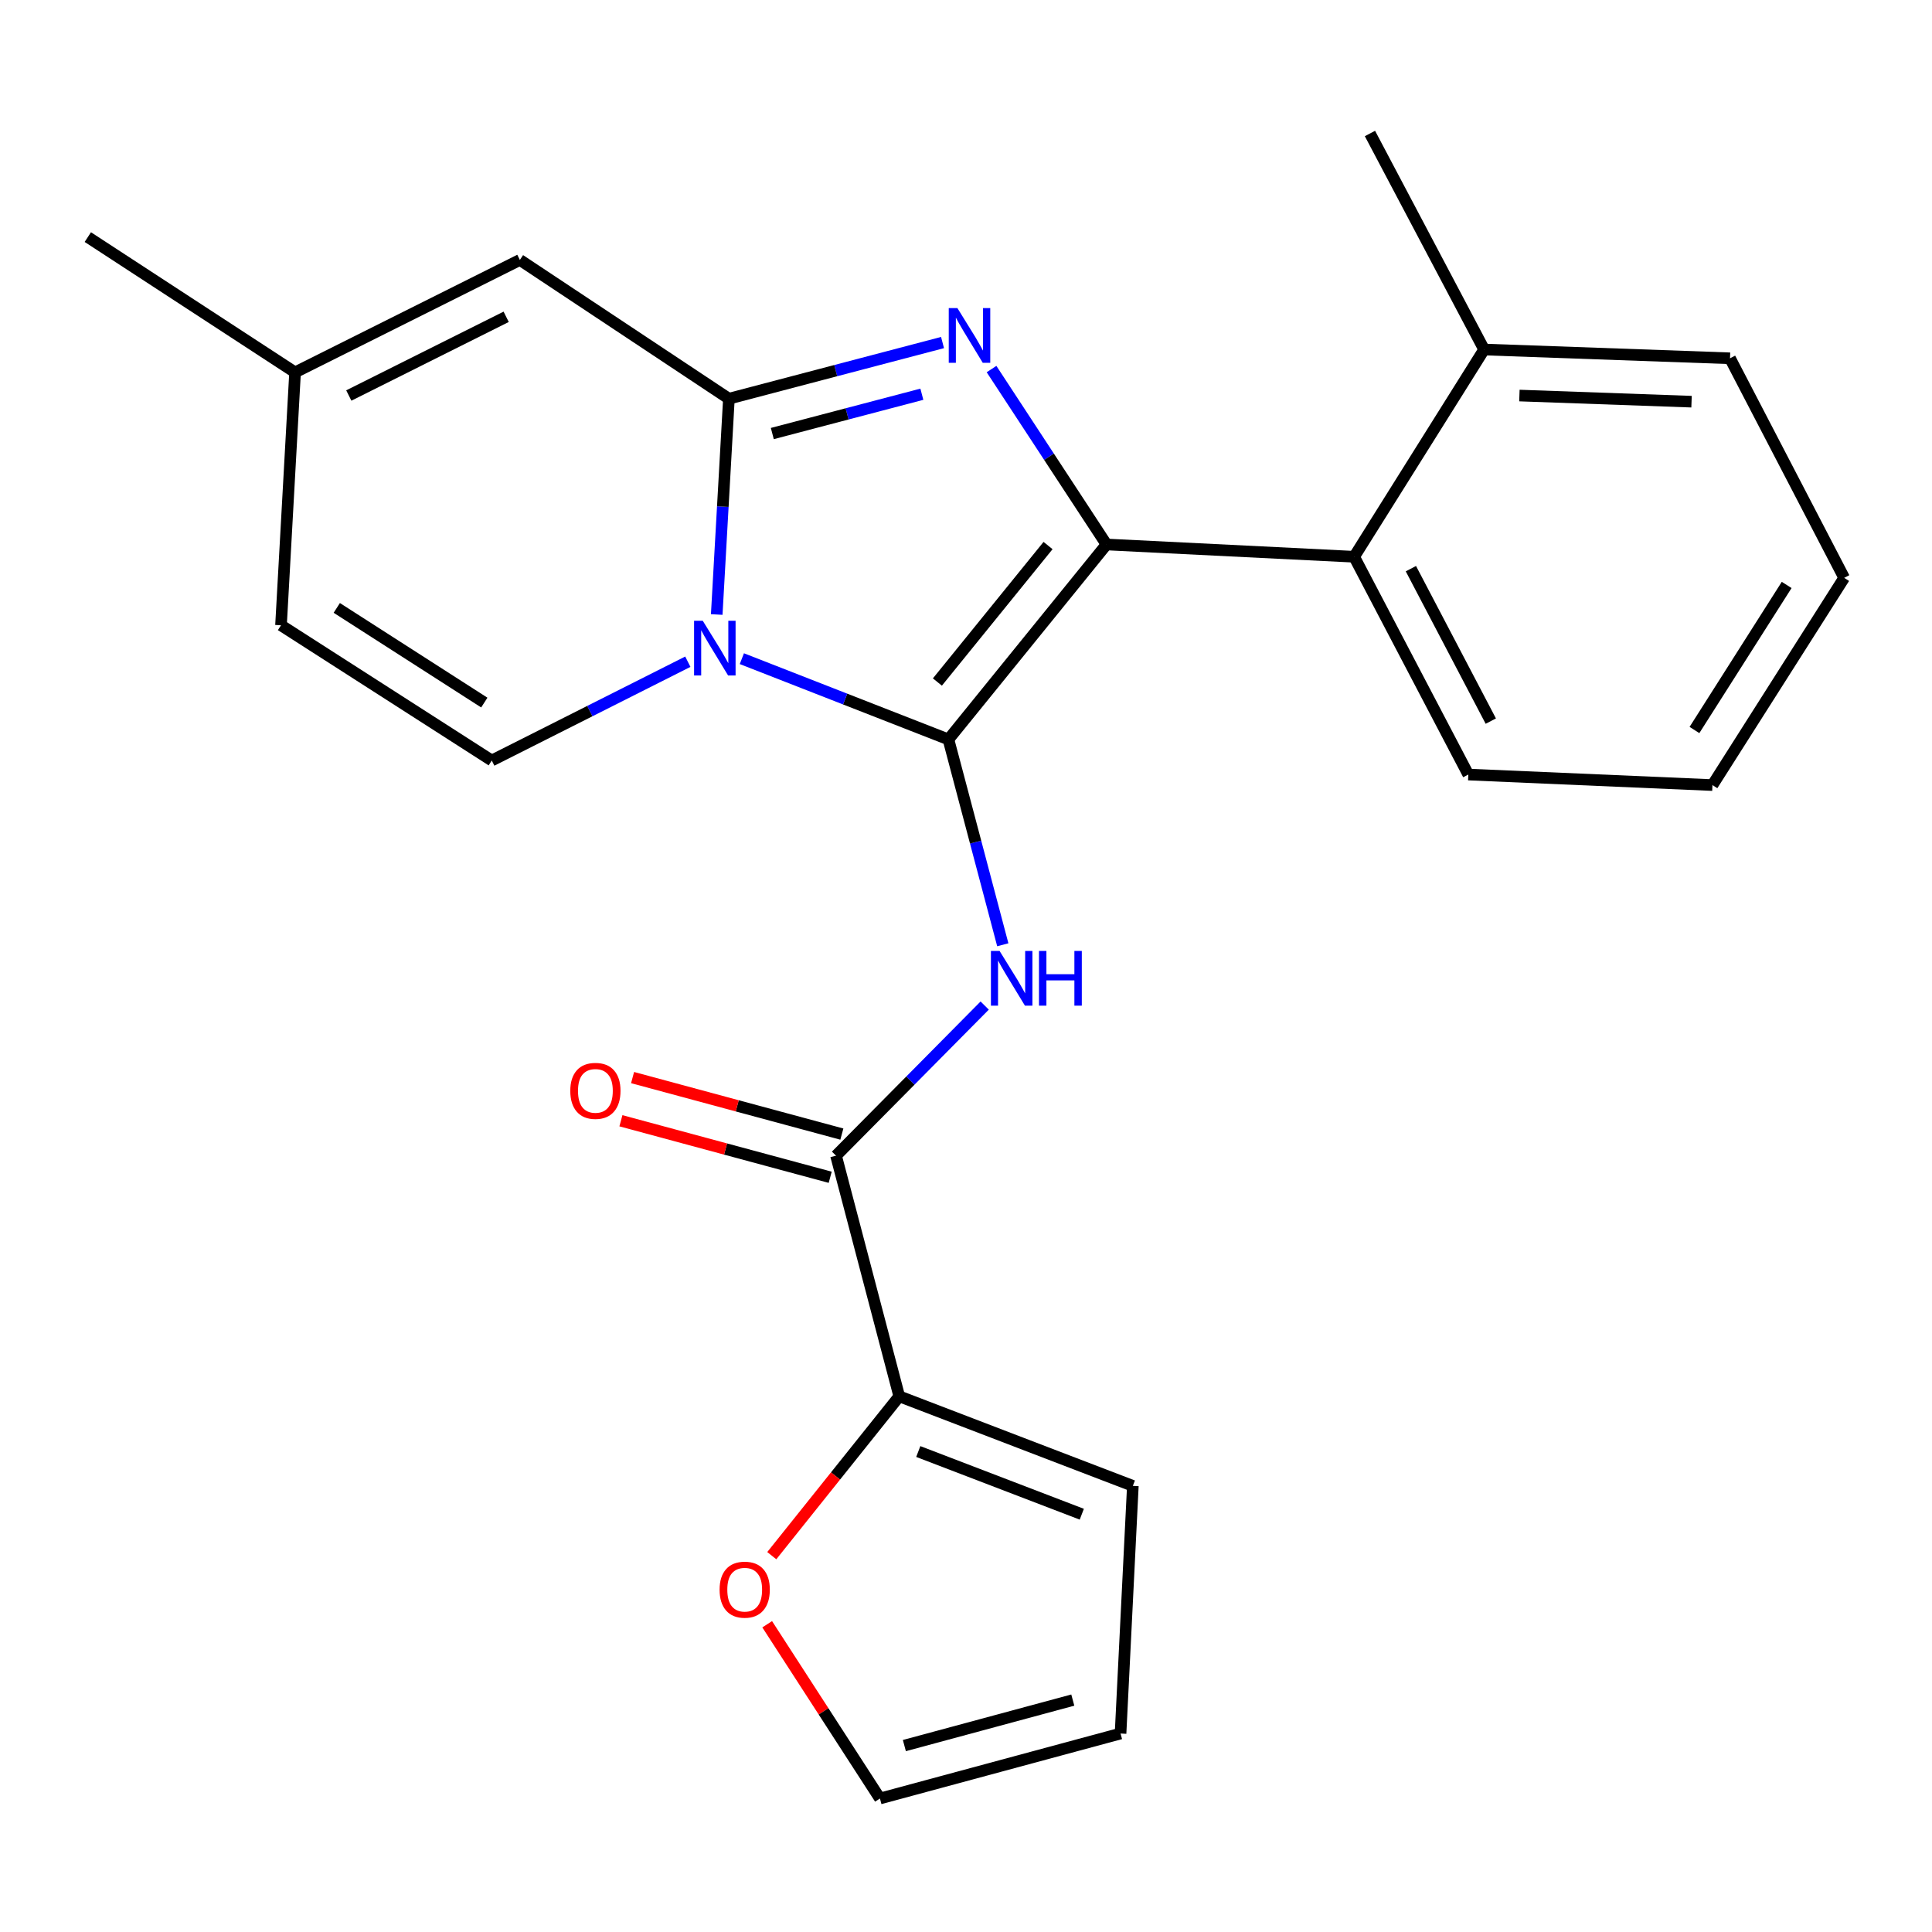 <?xml version='1.0' encoding='iso-8859-1'?>
<svg version='1.1' baseProfile='full'
              xmlns='http://www.w3.org/2000/svg'
                      xmlns:rdkit='http://www.rdkit.org/xml'
                      xmlns:xlink='http://www.w3.org/1999/xlink'
                  xml:space='preserve'
width='1000px' height='1000px' viewBox='0 0 1000 1000'>
<!-- END OF HEADER -->
<rect style='opacity:1.0;fill:#FFFFFF;stroke:none' width='1000' height='1000' x='0' y='0'> </rect>
<path class='bond-0' d='M 465.451,722.732 L 432.462,763.969' style='fill:none;fill-rule:evenodd;stroke:#000000;stroke-width:6px;stroke-linecap:butt;stroke-linejoin:miter;stroke-opacity:1' />
<path class='bond-0' d='M 432.462,763.969 L 399.473,805.206' style='fill:none;fill-rule:evenodd;stroke:#FF0000;stroke-width:6px;stroke-linecap:butt;stroke-linejoin:miter;stroke-opacity:1' />
<path class='bond-1' d='M 465.451,722.732 L 586.361,769.09' style='fill:none;fill-rule:evenodd;stroke:#000000;stroke-width:6px;stroke-linecap:butt;stroke-linejoin:miter;stroke-opacity:1' />
<path class='bond-1' d='M 475.298,751.304 L 559.936,783.755' style='fill:none;fill-rule:evenodd;stroke:#000000;stroke-width:6px;stroke-linecap:butt;stroke-linejoin:miter;stroke-opacity:1' />
<path class='bond-2' d='M 465.451,722.732 L 432.728,598.182' style='fill:none;fill-rule:evenodd;stroke:#000000;stroke-width:6px;stroke-linecap:butt;stroke-linejoin:miter;stroke-opacity:1' />
<path class='bond-3' d='M 509.672,520.476 L 471.2,559.329' style='fill:none;fill-rule:evenodd;stroke:#0000FF;stroke-width:6px;stroke-linecap:butt;stroke-linejoin:miter;stroke-opacity:1' />
<path class='bond-3' d='M 471.2,559.329 L 432.728,598.182' style='fill:none;fill-rule:evenodd;stroke:#000000;stroke-width:6px;stroke-linecap:butt;stroke-linejoin:miter;stroke-opacity:1' />
<path class='bond-4' d='M 519.046,489.01 L 504.976,435.87' style='fill:none;fill-rule:evenodd;stroke:#0000FF;stroke-width:6px;stroke-linecap:butt;stroke-linejoin:miter;stroke-opacity:1' />
<path class='bond-4' d='M 504.976,435.87 L 490.906,382.73' style='fill:none;fill-rule:evenodd;stroke:#000000;stroke-width:6px;stroke-linecap:butt;stroke-linejoin:miter;stroke-opacity:1' />
<path class='bond-5' d='M 435.746,587.006 L 381.583,572.378' style='fill:none;fill-rule:evenodd;stroke:#000000;stroke-width:6px;stroke-linecap:butt;stroke-linejoin:miter;stroke-opacity:1' />
<path class='bond-5' d='M 381.583,572.378 L 327.421,557.751' style='fill:none;fill-rule:evenodd;stroke:#FF0000;stroke-width:6px;stroke-linecap:butt;stroke-linejoin:miter;stroke-opacity:1' />
<path class='bond-5' d='M 429.709,609.358 L 375.547,594.731' style='fill:none;fill-rule:evenodd;stroke:#000000;stroke-width:6px;stroke-linecap:butt;stroke-linejoin:miter;stroke-opacity:1' />
<path class='bond-5' d='M 375.547,594.731 L 321.384,580.103' style='fill:none;fill-rule:evenodd;stroke:#FF0000;stroke-width:6px;stroke-linecap:butt;stroke-linejoin:miter;stroke-opacity:1' />
<path class='bond-6' d='M 397.092,840.709 L 426.274,885.806' style='fill:none;fill-rule:evenodd;stroke:#FF0000;stroke-width:6px;stroke-linecap:butt;stroke-linejoin:miter;stroke-opacity:1' />
<path class='bond-6' d='M 426.274,885.806 L 455.456,930.904' style='fill:none;fill-rule:evenodd;stroke:#000000;stroke-width:6px;stroke-linecap:butt;stroke-linejoin:miter;stroke-opacity:1' />
<path class='bond-7' d='M 487.854,177.302 L 432.565,191.835' style='fill:none;fill-rule:evenodd;stroke:#0000FF;stroke-width:6px;stroke-linecap:butt;stroke-linejoin:miter;stroke-opacity:1' />
<path class='bond-7' d='M 432.565,191.835 L 377.276,206.368' style='fill:none;fill-rule:evenodd;stroke:#000000;stroke-width:6px;stroke-linecap:butt;stroke-linejoin:miter;stroke-opacity:1' />
<path class='bond-7' d='M 477.154,204.054 L 438.451,214.227' style='fill:none;fill-rule:evenodd;stroke:#0000FF;stroke-width:6px;stroke-linecap:butt;stroke-linejoin:miter;stroke-opacity:1' />
<path class='bond-7' d='M 438.451,214.227 L 399.749,224.4' style='fill:none;fill-rule:evenodd;stroke:#000000;stroke-width:6px;stroke-linecap:butt;stroke-linejoin:miter;stroke-opacity:1' />
<path class='bond-8' d='M 513.215,191.026 L 542.97,236.424' style='fill:none;fill-rule:evenodd;stroke:#0000FF;stroke-width:6px;stroke-linecap:butt;stroke-linejoin:miter;stroke-opacity:1' />
<path class='bond-8' d='M 542.97,236.424 L 572.726,281.821' style='fill:none;fill-rule:evenodd;stroke:#000000;stroke-width:6px;stroke-linecap:butt;stroke-linejoin:miter;stroke-opacity:1' />
<path class='bond-9' d='M 490.906,382.73 L 437.444,361.828' style='fill:none;fill-rule:evenodd;stroke:#000000;stroke-width:6px;stroke-linecap:butt;stroke-linejoin:miter;stroke-opacity:1' />
<path class='bond-9' d='M 437.444,361.828 L 383.981,340.927' style='fill:none;fill-rule:evenodd;stroke:#0000FF;stroke-width:6px;stroke-linecap:butt;stroke-linejoin:miter;stroke-opacity:1' />
<path class='bond-10' d='M 490.906,382.73 L 572.726,281.821' style='fill:none;fill-rule:evenodd;stroke:#000000;stroke-width:6px;stroke-linecap:butt;stroke-linejoin:miter;stroke-opacity:1' />
<path class='bond-10' d='M 485.195,353.012 L 542.469,282.375' style='fill:none;fill-rule:evenodd;stroke:#000000;stroke-width:6px;stroke-linecap:butt;stroke-linejoin:miter;stroke-opacity:1' />
<path class='bond-11' d='M 572.726,281.821 L 700.904,288.175' style='fill:none;fill-rule:evenodd;stroke:#000000;stroke-width:6px;stroke-linecap:butt;stroke-linejoin:miter;stroke-opacity:1' />
<path class='bond-12' d='M 45.455,122.721 L 152.73,192.734' style='fill:none;fill-rule:evenodd;stroke:#000000;stroke-width:6px;stroke-linecap:butt;stroke-linejoin:miter;stroke-opacity:1' />
<path class='bond-13' d='M 370.977,318.067 L 374.126,262.217' style='fill:none;fill-rule:evenodd;stroke:#0000FF;stroke-width:6px;stroke-linecap:butt;stroke-linejoin:miter;stroke-opacity:1' />
<path class='bond-13' d='M 374.126,262.217 L 377.276,206.368' style='fill:none;fill-rule:evenodd;stroke:#000000;stroke-width:6px;stroke-linecap:butt;stroke-linejoin:miter;stroke-opacity:1' />
<path class='bond-14' d='M 356.024,342.5 L 305.281,368.069' style='fill:none;fill-rule:evenodd;stroke:#0000FF;stroke-width:6px;stroke-linecap:butt;stroke-linejoin:miter;stroke-opacity:1' />
<path class='bond-14' d='M 305.281,368.069 L 254.539,393.638' style='fill:none;fill-rule:evenodd;stroke:#000000;stroke-width:6px;stroke-linecap:butt;stroke-linejoin:miter;stroke-opacity:1' />
<path class='bond-15' d='M 377.276,206.368 L 269.087,134.542' style='fill:none;fill-rule:evenodd;stroke:#000000;stroke-width:6px;stroke-linecap:butt;stroke-linejoin:miter;stroke-opacity:1' />
<path class='bond-16' d='M 269.087,134.542 L 152.73,192.734' style='fill:none;fill-rule:evenodd;stroke:#000000;stroke-width:6px;stroke-linecap:butt;stroke-linejoin:miter;stroke-opacity:1' />
<path class='bond-16' d='M 261.99,163.979 L 180.54,204.713' style='fill:none;fill-rule:evenodd;stroke:#000000;stroke-width:6px;stroke-linecap:butt;stroke-linejoin:miter;stroke-opacity:1' />
<path class='bond-17' d='M 152.73,192.734 L 145.45,323.638' style='fill:none;fill-rule:evenodd;stroke:#000000;stroke-width:6px;stroke-linecap:butt;stroke-linejoin:miter;stroke-opacity:1' />
<path class='bond-18' d='M 145.45,323.638 L 254.539,393.638' style='fill:none;fill-rule:evenodd;stroke:#000000;stroke-width:6px;stroke-linecap:butt;stroke-linejoin:miter;stroke-opacity:1' />
<path class='bond-18' d='M 174.317,314.652 L 250.68,363.651' style='fill:none;fill-rule:evenodd;stroke:#000000;stroke-width:6px;stroke-linecap:butt;stroke-linejoin:miter;stroke-opacity:1' />
<path class='bond-19' d='M 700.904,288.175 L 759.996,400.905' style='fill:none;fill-rule:evenodd;stroke:#000000;stroke-width:6px;stroke-linecap:butt;stroke-linejoin:miter;stroke-opacity:1' />
<path class='bond-19' d='M 730.274,294.336 L 771.638,373.246' style='fill:none;fill-rule:evenodd;stroke:#000000;stroke-width:6px;stroke-linecap:butt;stroke-linejoin:miter;stroke-opacity:1' />
<path class='bond-20' d='M 700.904,288.175 L 768.176,180.913' style='fill:none;fill-rule:evenodd;stroke:#000000;stroke-width:6px;stroke-linecap:butt;stroke-linejoin:miter;stroke-opacity:1' />
<path class='bond-21' d='M 759.996,400.905 L 886.36,406.359' style='fill:none;fill-rule:evenodd;stroke:#000000;stroke-width:6px;stroke-linecap:butt;stroke-linejoin:miter;stroke-opacity:1' />
<path class='bond-22' d='M 768.176,180.913 L 895.454,185.453' style='fill:none;fill-rule:evenodd;stroke:#000000;stroke-width:6px;stroke-linecap:butt;stroke-linejoin:miter;stroke-opacity:1' />
<path class='bond-22' d='M 786.443,204.732 L 875.537,207.91' style='fill:none;fill-rule:evenodd;stroke:#000000;stroke-width:6px;stroke-linecap:butt;stroke-linejoin:miter;stroke-opacity:1' />
<path class='bond-23' d='M 768.176,180.913 L 709.085,69.096' style='fill:none;fill-rule:evenodd;stroke:#000000;stroke-width:6px;stroke-linecap:butt;stroke-linejoin:miter;stroke-opacity:1' />
<path class='bond-24' d='M 886.36,406.359 L 954.545,299.096' style='fill:none;fill-rule:evenodd;stroke:#000000;stroke-width:6px;stroke-linecap:butt;stroke-linejoin:miter;stroke-opacity:1' />
<path class='bond-24' d='M 877.048,377.849 L 924.778,302.765' style='fill:none;fill-rule:evenodd;stroke:#000000;stroke-width:6px;stroke-linecap:butt;stroke-linejoin:miter;stroke-opacity:1' />
<path class='bond-25' d='M 895.454,185.453 L 954.545,299.096' style='fill:none;fill-rule:evenodd;stroke:#000000;stroke-width:6px;stroke-linecap:butt;stroke-linejoin:miter;stroke-opacity:1' />
<path class='bond-26' d='M 455.456,930.904 L 579.994,897.267' style='fill:none;fill-rule:evenodd;stroke:#000000;stroke-width:6px;stroke-linecap:butt;stroke-linejoin:miter;stroke-opacity:1' />
<path class='bond-26' d='M 468.1,903.506 L 555.276,879.961' style='fill:none;fill-rule:evenodd;stroke:#000000;stroke-width:6px;stroke-linecap:butt;stroke-linejoin:miter;stroke-opacity:1' />
<path class='bond-27' d='M 579.994,897.267 L 586.361,769.09' style='fill:none;fill-rule:evenodd;stroke:#000000;stroke-width:6px;stroke-linecap:butt;stroke-linejoin:miter;stroke-opacity:1' />
<path  class='atom-1' d='M 517.382 492.207
L 526.662 507.207
Q 527.582 508.687, 529.062 511.367
Q 530.542 514.047, 530.622 514.207
L 530.622 492.207
L 534.382 492.207
L 534.382 520.527
L 530.502 520.527
L 520.542 504.127
Q 519.382 502.207, 518.142 500.007
Q 516.942 497.807, 516.582 497.127
L 516.582 520.527
L 512.902 520.527
L 512.902 492.207
L 517.382 492.207
' fill='#0000FF'/>
<path  class='atom-1' d='M 537.782 492.207
L 541.622 492.207
L 541.622 504.247
L 556.102 504.247
L 556.102 492.207
L 559.942 492.207
L 559.942 520.527
L 556.102 520.527
L 556.102 507.447
L 541.622 507.447
L 541.622 520.527
L 537.782 520.527
L 537.782 492.207
' fill='#0000FF'/>
<path  class='atom-3' d='M 295.177 564.626
Q 295.177 557.826, 298.537 554.026
Q 301.897 550.226, 308.177 550.226
Q 314.457 550.226, 317.817 554.026
Q 321.177 557.826, 321.177 564.626
Q 321.177 571.506, 317.777 575.426
Q 314.377 579.306, 308.177 579.306
Q 301.937 579.306, 298.537 575.426
Q 295.177 571.546, 295.177 564.626
M 308.177 576.106
Q 312.497 576.106, 314.817 573.226
Q 317.177 570.306, 317.177 564.626
Q 317.177 559.066, 314.817 556.266
Q 312.497 553.426, 308.177 553.426
Q 303.857 553.426, 301.497 556.226
Q 299.177 559.026, 299.177 564.626
Q 299.177 570.346, 301.497 573.226
Q 303.857 576.106, 308.177 576.106
' fill='#FF0000'/>
<path  class='atom-4' d='M 372.457 822.808
Q 372.457 816.008, 375.817 812.208
Q 379.177 808.408, 385.457 808.408
Q 391.737 808.408, 395.097 812.208
Q 398.457 816.008, 398.457 822.808
Q 398.457 829.688, 395.057 833.608
Q 391.657 837.488, 385.457 837.488
Q 379.217 837.488, 375.817 833.608
Q 372.457 829.728, 372.457 822.808
M 385.457 834.288
Q 389.777 834.288, 392.097 831.408
Q 394.457 828.488, 394.457 822.808
Q 394.457 817.248, 392.097 814.448
Q 389.777 811.608, 385.457 811.608
Q 381.137 811.608, 378.777 814.408
Q 376.457 817.208, 376.457 822.808
Q 376.457 828.528, 378.777 831.408
Q 381.137 834.288, 385.457 834.288
' fill='#FF0000'/>
<path  class='atom-5' d='M 495.554 159.472
L 504.834 174.472
Q 505.754 175.952, 507.234 178.632
Q 508.714 181.312, 508.794 181.472
L 508.794 159.472
L 512.554 159.472
L 512.554 187.792
L 508.674 187.792
L 498.714 171.392
Q 497.554 169.472, 496.314 167.272
Q 495.114 165.072, 494.754 164.392
L 494.754 187.792
L 491.074 187.792
L 491.074 159.472
L 495.554 159.472
' fill='#0000FF'/>
<path  class='atom-9' d='M 363.736 321.299
L 373.016 336.299
Q 373.936 337.779, 375.416 340.459
Q 376.896 343.139, 376.976 343.299
L 376.976 321.299
L 380.736 321.299
L 380.736 349.619
L 376.856 349.619
L 366.896 333.219
Q 365.736 331.299, 364.496 329.099
Q 363.296 326.899, 362.936 326.219
L 362.936 349.619
L 359.256 349.619
L 359.256 321.299
L 363.736 321.299
' fill='#0000FF'/>
</svg>
